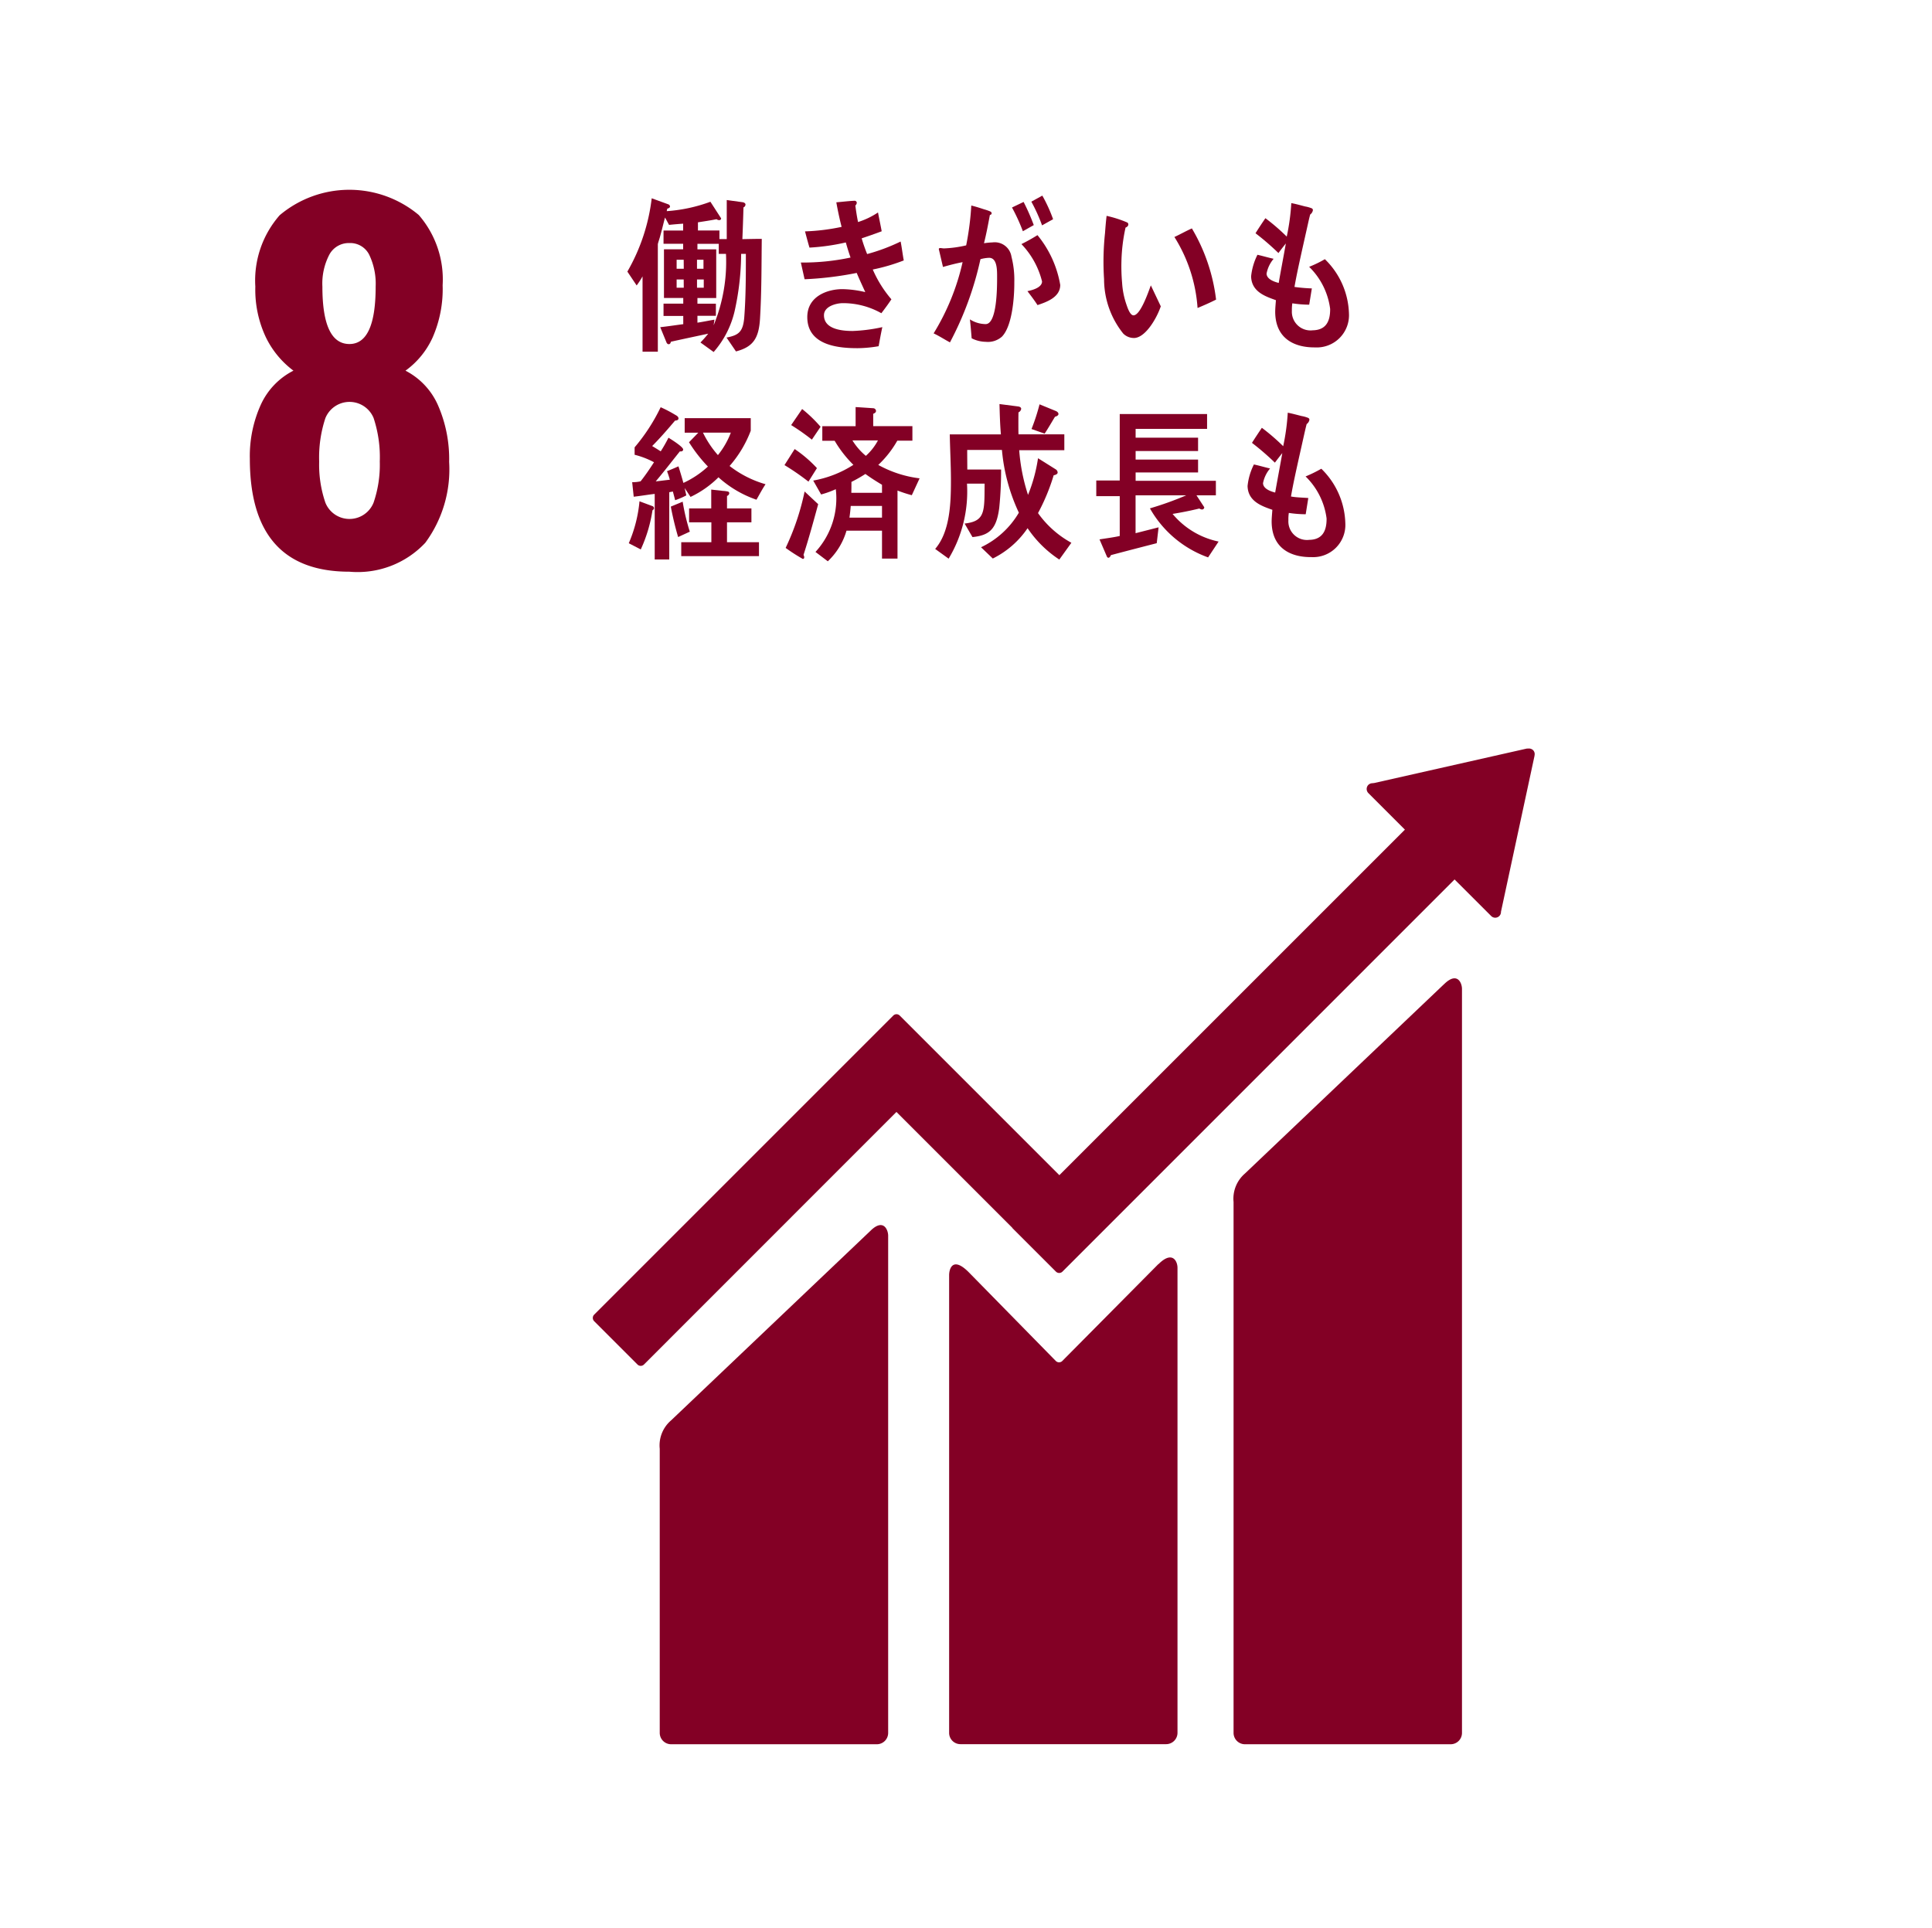 <svg xmlns="http://www.w3.org/2000/svg" width="109.582" height="109.364" viewBox="0 0 109.582 109.364"><g transform="translate(-616.089 -939.044)"><g transform="translate(616.089 939.044)"><rect width="109.582" height="109.364" fill="#fff"/><path d="M620.635,957.754a7.056,7.056,0,0,1,.624-3.071,4.052,4.052,0,0,1,1.849-1.927,5.179,5.179,0,0,1-1.562-1.889,6.324,6.324,0,0,1-.6-2.878,5.616,5.616,0,0,1,1.381-4.05,6.134,6.134,0,0,1,7.89-.012,5.572,5.572,0,0,1,1.353,3.984A6.83,6.83,0,0,1,631,950.88a4.726,4.726,0,0,1-1.537,1.877,4.028,4.028,0,0,1,1.852,1.98,7.608,7.608,0,0,1,.624,3.2,7.015,7.015,0,0,1-1.353,4.583,5.258,5.258,0,0,1-4.3,1.64Q620.635,964.161,620.635,957.754Zm7.018,2.488a6.626,6.626,0,0,0,.352-2.329,7.072,7.072,0,0,0-.352-2.475,1.478,1.478,0,0,0-2.734.012,7.1,7.1,0,0,0-.352,2.463,6.629,6.629,0,0,0,.352,2.329,1.472,1.472,0,0,0,2.734,0Zm.118-12.252a3.81,3.81,0,0,0-.365-1.808,1.2,1.2,0,0,0-1.122-.664,1.25,1.25,0,0,0-1.144.664,3.546,3.546,0,0,0-.39,1.808q0,3.255,1.534,3.255Q627.771,951.245,627.771,947.99Z" transform="translate(-606.464 -931.731)" fill="#830025"/><path d="M650.472,957.177,639.177,967.92a1.884,1.884,0,0,0-.645,1.615v30.116a.646.646,0,0,0,.645.642h11.669a.643.643,0,0,0,.642-.642v-42.2c0-.356-.277-1-1.016-.271" transform="translate(-568.565 -901.353)" fill="#830025"/><path d="M640.034,961.668l-11.3,10.746a1.866,1.866,0,0,0-.645,1.612v16.118a.646.646,0,0,0,.645.642h11.669a.643.643,0,0,0,.642-.642v-28.2c0-.355-.281-1.007-1.016-.271" transform="translate(-590.669 -891.846)" fill="#830025"/><path d="M680.3,953a.316.316,0,0,0-.093-.246.347.347,0,0,0-.209-.09l-.062,0-.094.006-8.648,1.952-.159.016a.364.364,0,0,0-.168.087.333.333,0,0,0,0,.468l.1.1,1.973,1.973-19.6,19.6-9.053-9.053a.258.258,0,0,0-.368,0l-2.457,2.457,0,0-14.509,14.509a.263.263,0,0,0,0,.368l2.46,2.46a.259.259,0,0,0,.365,0L644.1,973.279l6.569,6.569.019.031,2.457,2.457a.262.262,0,0,0,.371,0l22.241-22.244,2.076,2.074a.326.326,0,0,0,.461,0,.323.323,0,0,0,.094-.215v-.025l1.9-8.832Z" transform="translate(-593.254 -910.206)" fill="#830025"/><path d="M645.228,962.3l-5.465,5.512a.263.263,0,0,1-.352-.016l-4.951-5.047c-.907-.9-1.1-.168-1.1.184v25.957a.641.641,0,0,0,.639.642h11.672a.645.645,0,0,0,.642-.642V962.507c0-.352-.28-1-1.082-.2" transform="translate(-579.526 -890.597)" fill="#830025"/><path d="M635.031,949.455c-.065,1.138-.39,1.624-1.365,1.88l-.536-.786c.683-.134.941-.315,1.007-1.16.09-1.188.09-2.391.09-3.588h-.268a15.209,15.209,0,0,1-.374,3.267,5.348,5.348,0,0,1-1.185,2.3l-.748-.54a6.123,6.123,0,0,0,.44-.5c-.708.153-1.415.3-2.12.458-.009.075-.05.14-.122.14s-.115-.066-.137-.131l-.343-.835c.439-.047.87-.115,1.306-.171v-.465h-1.119v-.7h1.119v-.321h-1.094v-2.762h1.088v-.312h-1.113v-.751h1.113v-.39c-.268.019-.536.041-.8.069l-.228-.418c-.1.368-.187.748-.293,1.119-.016.068-.115.352-.115.4v6.092h-.867v-4.271a4.864,4.864,0,0,1-.334.514l-.527-.786a10.861,10.861,0,0,0,1.381-4.159l.957.349a.147.147,0,0,1,.081.115c0,.078-.106.112-.156.125l-.031.141a8.879,8.879,0,0,0,2.478-.533l.608.942a.1.1,0,0,1-.112.1.217.217,0,0,1-.146-.053c-.349.072-.708.122-1.057.178v.464h1.219v.486h.415v-2.214l.91.125c.056.01.153.047.153.134a.184.184,0,0,1-.115.159c-.016.6-.037,1.206-.062,1.8.365-.006.729-.016,1.1-.016C635.112,946.459,635.121,947.956,635.031,949.455Zm-4.33-3.32H630.3v.511h.405Zm0,1.119H630.3v.467h.405Zm1.122-1.119h-.368v.511h.368Zm.016,1.119h-.383v.467h.383Zm.851-1.453v-.568h-1.21v.312h1.066v2.762H631.48v.321h1.047v.686H631.48v.39c.327-.05.642-.115.966-.172l-.047.321a9.454,9.454,0,0,0,.7-4.053Z" transform="translate(-591.922 -931.401)" fill="#830025"/><path d="M634.738,946.6a6.638,6.638,0,0,0,1.057,1.69c-.181.274-.374.533-.57.789a4.411,4.411,0,0,0-2.192-.571c-.33,0-1.063.162-1.063.686,0,.832,1.119.892,1.63.892a9.229,9.229,0,0,0,1.68-.218c-.078.359-.144.72-.209,1.082a7.353,7.353,0,0,1-1.191.112c-1.035,0-2.856-.131-2.856-1.765,0-1.188,1.157-1.584,1.989-1.584a6.051,6.051,0,0,1,1.3.168c-.162-.358-.334-.72-.486-1.088a19.233,19.233,0,0,1-2.956.359l-.212-.948a13,13,0,0,0,2.818-.283c-.1-.287-.187-.571-.268-.857a12.107,12.107,0,0,1-2.061.293c-.09-.3-.171-.614-.253-.92a11.779,11.779,0,0,0,2.076-.256c-.118-.455-.218-.929-.3-1.393.331-.028.664-.069.995-.087h.034a.118.118,0,0,1,.131.115.226.226,0,0,1-.081.153c.04.312.087.626.153.938a4.439,4.439,0,0,0,1.132-.543c.065.352.143.7.209,1.067-.374.14-.755.274-1.135.4.087.306.193.6.309.892a10.752,10.752,0,0,0,1.9-.711c.072.362.112.723.178,1.073A10.646,10.646,0,0,1,634.738,946.6Z" transform="translate(-585.235 -931.312)" fill="#830025"/><path d="M636.948,950.6a1.2,1.2,0,0,1-.917.293,1.819,1.819,0,0,1-.8-.2c-.031-.359-.056-.711-.1-1.073a1.7,1.7,0,0,0,.892.268c.658,0,.651-2.135.651-2.678,0-.39.006-1.082-.455-1.082a2.082,2.082,0,0,0-.489.078A18.391,18.391,0,0,1,634,950.925c-.315-.168-.608-.362-.926-.511a13.252,13.252,0,0,0,1.643-4.04c-.377.072-.748.168-1.113.274l-.237-1.017c0-.047.056-.056.081-.056.072,0,.137.019.212.019a6.508,6.508,0,0,0,1.26-.172,16.08,16.08,0,0,0,.29-2.26c.243.059.48.134.714.212a3.159,3.159,0,0,1,.334.112c.04.019.106.047.106.115s-.056.084-.1.1c-.1.533-.2,1.073-.334,1.6a4.23,4.23,0,0,1,.486-.047.959.959,0,0,1,1.072.808,5.284,5.284,0,0,1,.162,1.443C637.656,948.371,637.534,950,636.948,950.6Zm1.188-5.979a10.623,10.623,0,0,0-.617-1.347l.658-.315a12.113,12.113,0,0,1,.577,1.312Zm.829,4.187c-.181-.278-.374-.533-.571-.789.237-.047.829-.19.829-.552a4.694,4.694,0,0,0-1.169-2.117,10.419,10.419,0,0,0,.91-.508,6.048,6.048,0,0,1,1.291,2.824C640.256,948.384,639.436,948.649,638.965,948.811Zm.259-4.521a9.369,9.369,0,0,0-.608-1.344l.623-.343a8.546,8.546,0,0,1,.611,1.338Z" transform="translate(-580.119 -931.504)" fill="#830025"/><path d="M637.932,949.9a.855.855,0,0,1-.645-.249,4.94,4.94,0,0,1-1.088-3.083,15.194,15.194,0,0,1,.053-2.609c.025-.334.05-.658.091-.986a6.571,6.571,0,0,1,1.169.375.12.12,0,0,1,.062.1c.009.1-.084.165-.156.19a9.825,9.825,0,0,0-.234,1.927,10.456,10.456,0,0,0,.038,1.206,4.594,4.594,0,0,0,.253,1.253c.062.181.206.608.405.592.39-.028.823-1.3.972-1.7l.564,1.188C639.2,948.753,638.571,949.853,637.932,949.9Zm3.57-1.7a8.669,8.669,0,0,0-1.313-4.028c.334-.153.651-.337.991-.486a10.314,10.314,0,0,1,1.372,4.037C642.206,947.9,641.857,948.051,641.5,948.2Z" transform="translate(-573.577 -930.729)" fill="#830025"/><path d="M642.474,950.927c-1.138.01-2.241-.474-2.257-2,0-.224.025-.455.04-.679-.592-.212-1.39-.474-1.406-1.356a3.512,3.512,0,0,1,.359-1.219c.309.069.617.162.917.228a1.823,1.823,0,0,0-.4.839c.006.33.468.474.689.53.128-.748.274-1.491.405-2.239-.146.181-.284.359-.421.543a14.489,14.489,0,0,0-1.3-1.122c.178-.287.365-.568.561-.854a11.49,11.49,0,0,1,1.21,1.044,12.41,12.41,0,0,0,.259-1.9c.259.047.53.125.789.191a1.715,1.715,0,0,1,.324.087c.056.016.112.047.112.122a.377.377,0,0,1-.153.246c-.059.209-.106.437-.153.645-.1.446-.2.892-.3,1.338-.153.7-.315,1.415-.439,2.126a9.363,9.363,0,0,0,.985.084l-.15.923a6.657,6.657,0,0,1-.957-.078,2.383,2.383,0,0,0-.025.421,1.058,1.058,0,0,0,1.179,1.11c.692-.012,1-.427.991-1.216a4.055,4.055,0,0,0-1.191-2.385,6.524,6.524,0,0,0,.892-.433A4.473,4.473,0,0,1,644.4,949,1.828,1.828,0,0,1,642.474,950.927Z" transform="translate(-567.888 -931.221)" fill="#830025"/><path d="M628.873,952.3a8.281,8.281,0,0,1-.664,2.22l-.68-.352a7.8,7.8,0,0,0,.608-2.379l.736.274a.127.127,0,0,1,.087.131C628.96,952.242,628.9,952.28,628.873,952.3Zm5.9-.6a6.223,6.223,0,0,1-2.157-1.272,5.658,5.658,0,0,1-1.584,1.113l-.334-.505.094.418a4.4,4.4,0,0,1-.633.274c-.038-.159-.087-.33-.128-.493l-.206.038v3.816H629v-3.719c-.4.046-.792.115-1.191.159l-.087-.823a2.025,2.025,0,0,0,.477-.05c.271-.34.521-.711.761-1.082a4.755,4.755,0,0,0-1.1-.424v-.421a10.613,10.613,0,0,0,1.478-2.276,7.335,7.335,0,0,1,.832.436c.066.037.178.093.178.2s-.137.122-.193.122c-.424.5-.845.988-1.3,1.444.168.1.327.2.486.3a8.6,8.6,0,0,0,.44-.773c.131.081.832.514.832.667,0,.106-.118.125-.184.106-.455.567-.9,1.147-1.372,1.705.268-.028.533-.066.8-.094a4.909,4.909,0,0,0-.159-.486c.215-.084.433-.178.649-.274.1.315.193.627.28.941a5.349,5.349,0,0,0,1.391-.929,8.278,8.278,0,0,1-1.073-1.378l.527-.542H630.7v-.826h3.747v.714a6.556,6.556,0,0,1-1.2,2,6.007,6.007,0,0,0,2.039,1.035C635.1,951.1,634.939,951.407,634.771,951.7Zm-4.445,2.117a17.584,17.584,0,0,1-.415-1.727l.673-.278a11.84,11.84,0,0,0,.405,1.7Zm.177,1.082v-.789h1.708v-1.128h-1.263v-.789h1.256v-1.069c.215.028.44.044.658.075a1.6,1.6,0,0,1,.287.037.1.1,0,0,1,.078.094.186.186,0,0,1-.128.156v.708h1.384v.789H633.1v1.128h1.814v.789Zm1.232-7.005a5.635,5.635,0,0,0,.848,1.275,4.632,4.632,0,0,0,.733-1.275Z" transform="translate(-591.865 -923.354)" fill="#830025"/><path d="M631.721,950.68a13.868,13.868,0,0,0-1.359-.938l.577-.91a7.111,7.111,0,0,1,1.263,1.082Zm-.28,4.156a.3.3,0,0,1,.04.146.085.085,0,0,1-.078.084,10.1,10.1,0,0,1-.976-.627,14.148,14.148,0,0,0,1.076-3.2l.77.72C632.008,952.931,631.746,953.888,631.441,954.836Zm.474-6.538a12.269,12.269,0,0,0-1.175-.826l.623-.911a7.8,7.8,0,0,1,1.045,1.007Zm5.668,3.152a7.669,7.669,0,0,1-.811-.265v3.86h-.879v-1.584h-2.014a3.868,3.868,0,0,1-1.06,1.737l-.7-.53a4.488,4.488,0,0,0,1.153-3.56,5.387,5.387,0,0,1-.832.3l-.449-.789a6.192,6.192,0,0,0,2.279-.892,6.661,6.661,0,0,1-1.063-1.365h-.7v-.826h1.889V946.45l1.007.066a.164.164,0,0,1,.15.153c0,.094-.1.143-.159.162v.7h2.223v.826h-.857a5.809,5.809,0,0,1-1.079,1.375,6.439,6.439,0,0,0,2.344.761Zm-1.69.608h-1.774c-.016.218-.041.443-.072.664h1.846Zm0-1.2c-.318-.19-.636-.39-.942-.614a8.125,8.125,0,0,1-.792.452c0,.212,0,.408-.006.618h1.74Zm-1.677-2.516a3.579,3.579,0,0,0,.761.876,3.2,3.2,0,0,0,.686-.876Z" transform="translate(-585.866 -923.36)" fill="#830025"/><path d="M640.145,955.215a6.376,6.376,0,0,1-1.8-1.78,5.124,5.124,0,0,1-1.973,1.721l-.667-.639a4.924,4.924,0,0,0,2.145-1.961,10.54,10.54,0,0,1-.96-3.56h-1.97v.05c0,.359.006.708.006,1.063h1.917a21.088,21.088,0,0,1-.106,2.176c-.156,1.179-.527,1.556-1.518,1.655l-.446-.767c.982-.115,1.113-.5,1.129-1.606l.006-.658h-1a7.382,7.382,0,0,1-1.041,4.255l-.764-.552c.836-.967.895-2.572.895-3.875,0-.87-.05-1.749-.066-2.622h2.9c-.05-.567-.065-1.15-.081-1.721l1.063.137c.056.009.168.037.168.134a.259.259,0,0,1-.153.2c-.006.234-.006.455-.006.689,0,.181,0,.374.006.558h2.6v.9H637.87a10.638,10.638,0,0,0,.5,2.534,8.951,8.951,0,0,0,.567-2.079l1.013.636a.22.22,0,0,1,.1.175c0,.106-.162.144-.225.156a11.462,11.462,0,0,1-.888,2.145,5.649,5.649,0,0,0,1.892,1.684Zm-.246-8.1c-.193.318-.38.645-.586.957l-.745-.262a11.338,11.338,0,0,0,.455-1.4l.942.386c.056.031.131.078.131.165S639.965,947.1,639.9,947.113Z" transform="translate(-580.061 -923.475)" fill="#830025"/><path d="M642.372,954.71a6.188,6.188,0,0,1-3.3-2.781,18.262,18.262,0,0,0,2.057-.739h-2.871v2.148l1.306-.333-.106.9c-.86.221-1.73.446-2.6.677-.022.065-.075.149-.143.149a.108.108,0,0,1-.084-.069l-.418-.973c.386-.062.77-.109,1.147-.193v-2.26h-1.331v-.889h1.331v-3.769h4.954v.842h-4.053v.5h3.542v.758h-3.542v.483h3.542v.732h-3.542v.474h4.552v.823h-1.1l.44.673a.125.125,0,0,1-.125.131.317.317,0,0,1-.153-.056c-.5.122-1.01.224-1.518.306a4.611,4.611,0,0,0,2.61,1.568Z" transform="translate(-573.849 -923.093)" fill="#830025"/><path d="M642.409,954.743c-1.135.013-2.242-.471-2.257-2,0-.227.025-.455.041-.683-.592-.209-1.39-.474-1.406-1.356a3.493,3.493,0,0,1,.359-1.216c.309.066.617.159.917.228a1.809,1.809,0,0,0-.4.835c.01.33.468.474.689.53.131-.748.274-1.49.405-2.238-.146.181-.284.359-.421.542a15.142,15.142,0,0,0-1.3-1.123c.178-.283.368-.567.561-.854a11.825,11.825,0,0,1,1.21,1.044,12.477,12.477,0,0,0,.259-1.9c.259.05.53.125.789.19a1.737,1.737,0,0,1,.324.087c.056.019.115.047.115.122a.373.373,0,0,1-.156.246c-.056.209-.106.439-.153.645-.1.449-.2.895-.3,1.34-.153.7-.315,1.412-.436,2.123.324.059.655.059.982.087l-.147.92a6.526,6.526,0,0,1-.957-.075,2.31,2.31,0,0,0-.025.415,1.055,1.055,0,0,0,1.175,1.113c.692-.009,1-.427.991-1.216a4.054,4.054,0,0,0-1.191-2.382,7.4,7.4,0,0,0,.892-.437,4.474,4.474,0,0,1,1.362,3.086A1.827,1.827,0,0,1,642.409,954.743Z" transform="translate(-568.025 -923.142)" fill="#830025"/></g></g></svg>